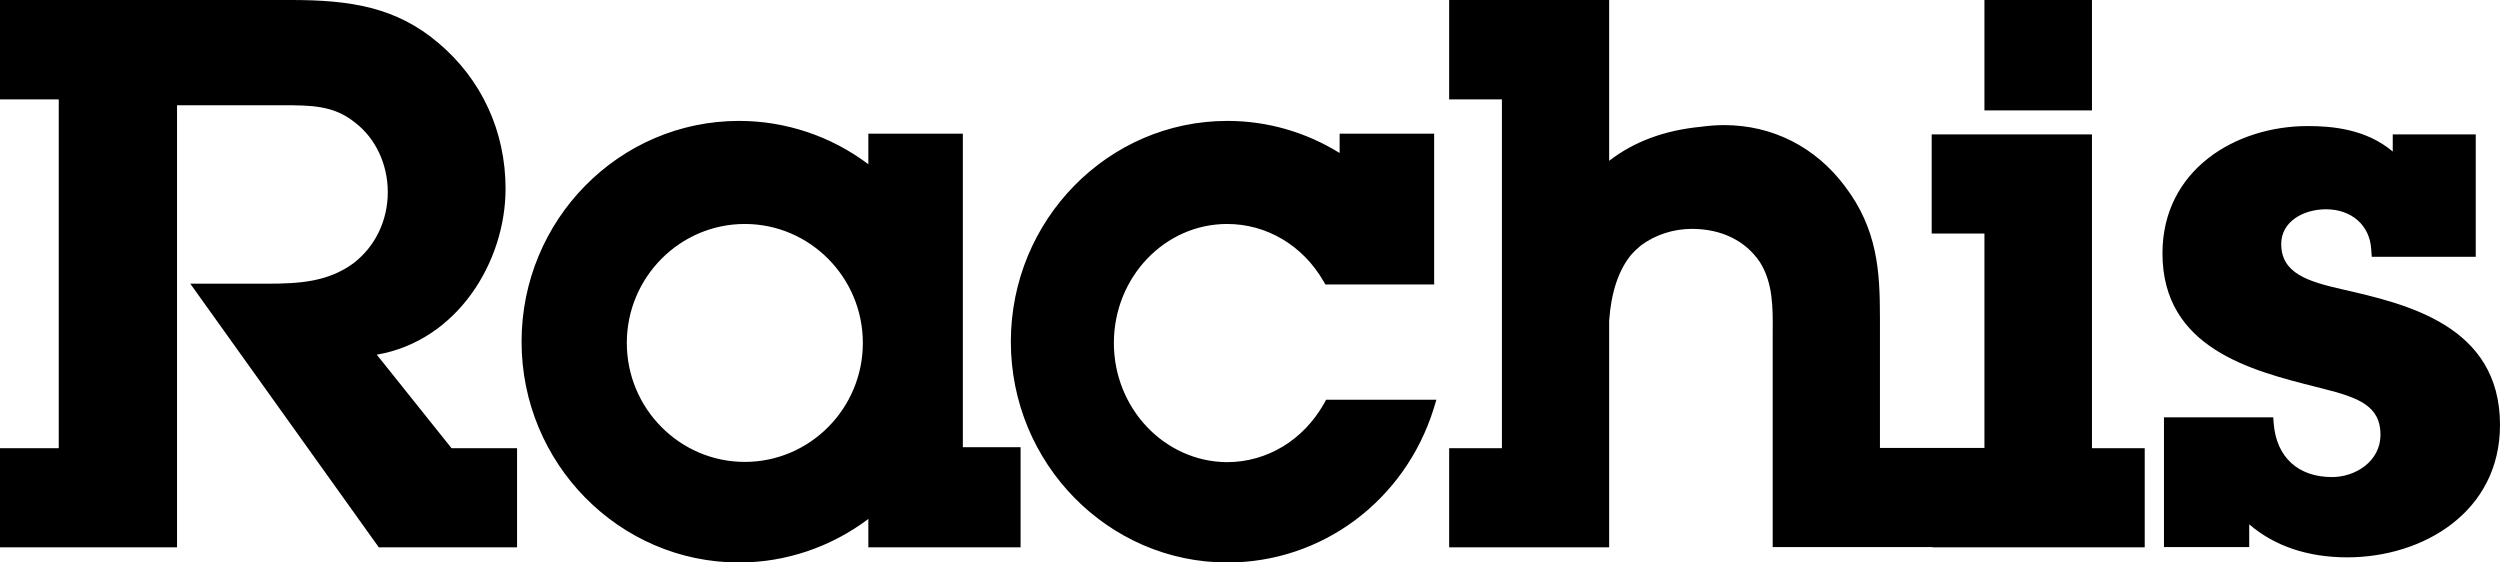 <?xml version="1.0" encoding="UTF-8"?>
<svg xmlns="http://www.w3.org/2000/svg" width="80" height="18" viewBox="0 0 80 18" fill="none">
  <path d="M75.896 8.217H79.224V4.3H76.568V4.849C75.712 4.128 74.632 4.034 73.847 4.034C71.535 4.034 69.199 5.436 69.199 8.107C69.199 11.146 72.047 11.859 74.127 12.384L74.343 12.439C75.456 12.721 76.176 12.979 76.176 13.911C76.176 14.757 75.383 15.266 74.624 15.266C73.543 15.266 72.847 14.632 72.759 13.559L72.743 13.355H69.247V17.506H71.975V16.778C72.783 17.475 73.855 17.835 75.112 17.835C77.544 17.835 80 16.379 80 13.598C80 10.394 76.968 9.721 74.951 9.258C73.847 9.008 72.999 8.742 72.999 7.809C72.999 7.081 73.719 6.697 74.431 6.697C75.255 6.697 75.84 7.214 75.88 7.99L75.896 8.217ZM61.846 17.514H68.631V14.342H66.943V4.3H61.814V7.473H63.502V14.334H61.846H61.798H60.158V10.159C60.158 8.671 60.078 7.332 59.038 5.961C58.094 4.7 56.718 4.003 55.166 4.003C54.91 4.003 54.661 4.026 54.429 4.057C53.277 4.167 52.293 4.527 51.493 5.146V0H46.373V3.18H48.061V14.342H46.373V17.514H51.493V10.261C51.557 9.345 51.797 8.64 52.197 8.154C52.269 8.076 52.341 7.997 52.445 7.911L52.517 7.849C52.973 7.512 53.549 7.324 54.141 7.324C55.093 7.324 55.862 7.708 56.318 8.389C56.734 9.055 56.734 9.822 56.726 10.637V17.506H61.798H61.846V17.514ZM63.502 3.533H66.943V0H63.502V3.533ZM35.644 10.974C35.644 8.875 37.268 7.167 39.268 7.167C40.532 7.167 41.684 7.849 42.348 8.992L42.412 9.102H45.893V4.277H42.868V4.896C41.78 4.222 40.548 3.869 39.276 3.869C35.459 3.869 32.347 7.034 32.347 10.935C32.347 14.828 35.459 18 39.276 18C42.308 18 44.956 16.018 45.877 13.081L45.965 12.791H42.436L42.372 12.909C41.708 14.084 40.548 14.789 39.26 14.789C37.268 14.773 35.644 13.073 35.644 10.974ZM32.659 14.311H30.811V4.277H27.787V5.256C26.595 4.355 25.139 3.869 23.65 3.869C19.81 3.869 16.69 7.034 16.69 10.935C16.69 14.828 19.81 18 23.65 18C25.139 18 26.595 17.506 27.787 16.606V17.514H32.659V14.311ZM27.611 10.974C27.611 13.073 25.915 14.781 23.834 14.781C21.754 14.781 20.058 13.073 20.058 10.974C20.058 8.875 21.754 7.167 23.834 7.167C25.915 7.167 27.611 8.875 27.611 10.974ZM12.121 17.514H16.546V14.342H14.449L12.057 11.35C14.642 10.903 16.178 8.373 16.178 6.039C16.178 4.198 15.409 2.538 14.025 1.371C12.673 0.227 11.217 0 9.313 0H0V3.18H1.88V14.342H0V17.514H5.665V3.368H9.025C9.945 3.368 10.673 3.368 11.353 3.916C12.017 4.418 12.409 5.256 12.409 6.149C12.409 7.065 12.001 7.896 11.305 8.428C10.489 9.024 9.569 9.078 8.537 9.078H6.089L12.121 17.514Z" fill="black"></path>
</svg>
